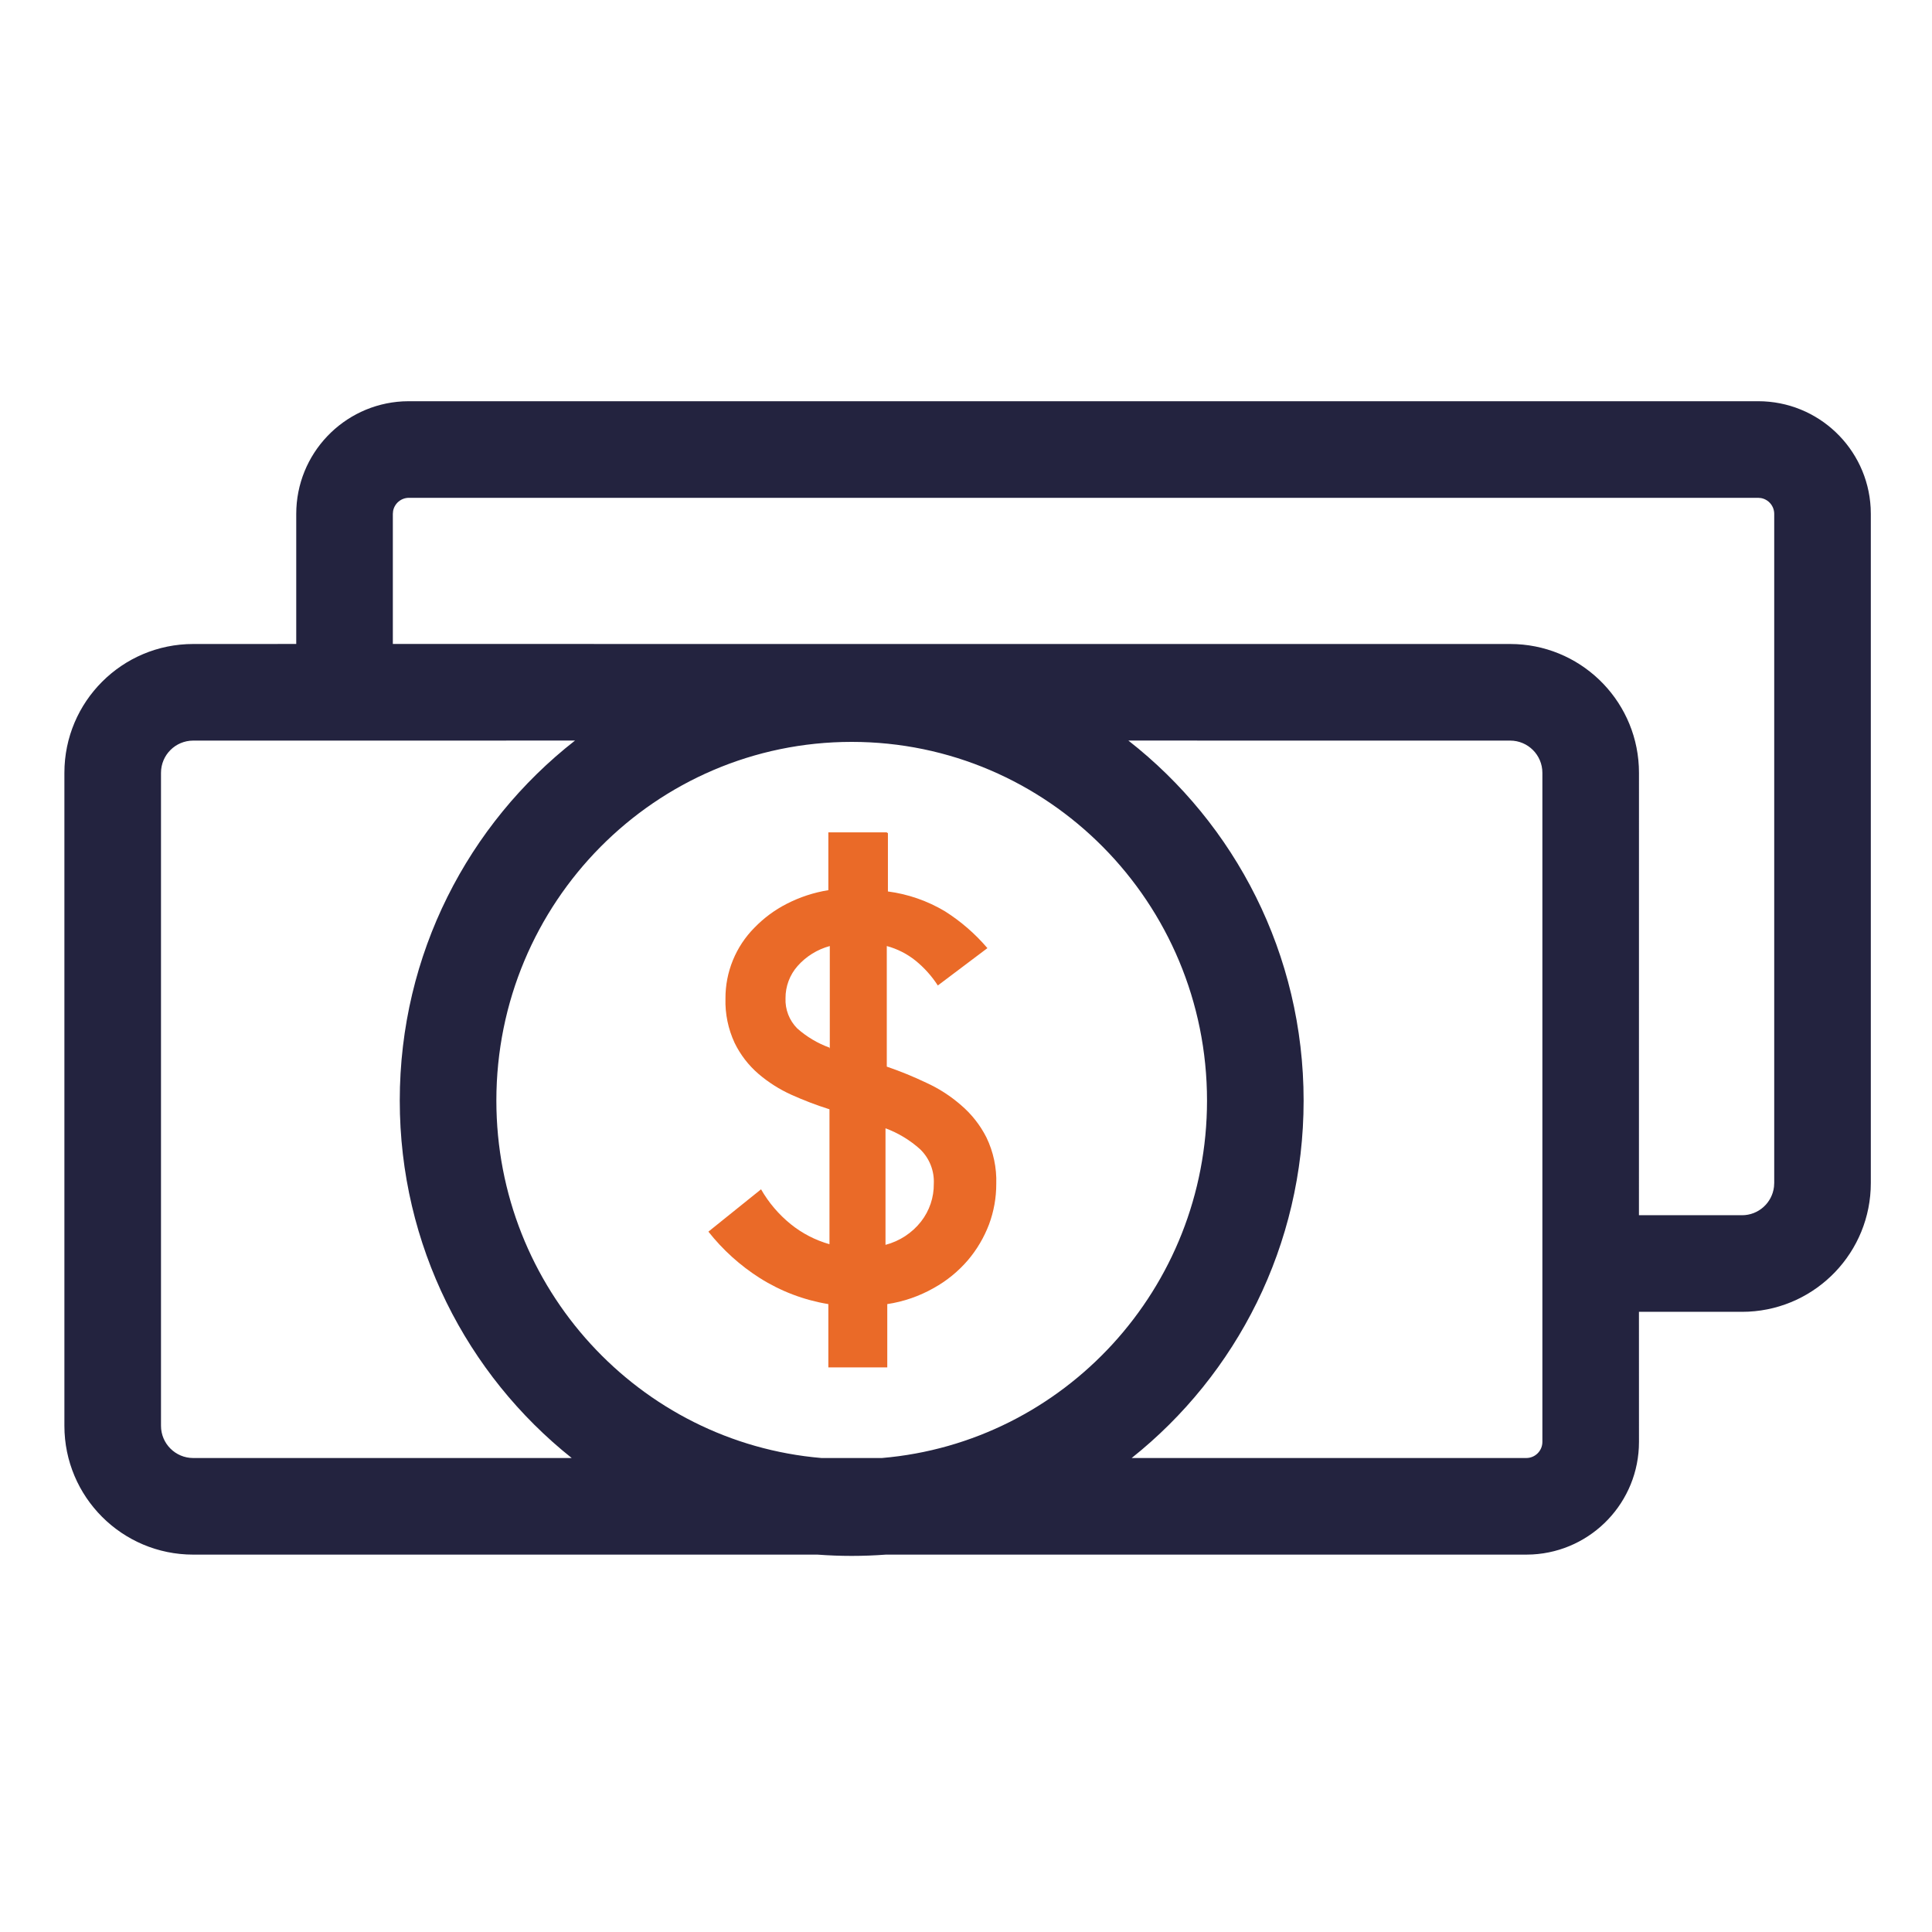 <svg width="60" height="60" viewBox="0 0 60 60" fill="none" xmlns="http://www.w3.org/2000/svg">
<path d="M54.6 12.46C56.469 12.46 57.995 13.924 58.095 15.768L58.1 15.96V36.74C58.1 38.882 56.416 40.631 54.3 40.735L54.1 40.74L50.899 40.739L50.9 44.78C50.9 46.648 49.436 48.175 47.592 48.275L47.4 48.28H27.514C27.163 48.306 26.808 48.32 26.45 48.32C26.092 48.32 25.737 48.306 25.386 48.28H6C3.791 48.28 2 46.489 2 44.28V24C2 21.791 3.791 20 6 20L9.2 19.999V15.96C9.2 14.091 10.664 12.565 12.508 12.465L12.7 12.46H54.6ZM17.857 22.999L6 23C5.448 23 5 23.448 5 24V44.28C5 44.832 5.448 45.28 6 45.28L17.755 45.28C14.502 42.69 12.415 38.68 12.415 34.18C12.415 29.633 14.546 25.586 17.857 22.999ZM26.45 23.04C20.358 23.04 15.415 28.025 15.415 34.18C15.415 40.016 19.859 44.8 25.512 45.28H27.388C33.041 44.8 37.485 40.016 37.485 34.18C37.485 28.025 32.542 23.04 26.45 23.04ZM46.9 23L35.043 22.999C38.354 25.586 40.485 29.633 40.485 34.18C40.485 38.68 38.398 42.69 35.145 45.28L47.4 45.28C47.676 45.28 47.9 45.056 47.9 44.78V24C47.9 23.448 47.452 23 46.9 23ZM54.6 15.46H12.7C12.454 15.46 12.25 15.637 12.208 15.87L12.2 15.96V19.999L46.9 20C49.042 20 50.791 21.684 50.895 23.8L50.9 24L50.899 37.739L54.1 37.74C54.613 37.74 55.035 37.354 55.093 36.857L55.1 36.74V15.96C55.1 15.714 54.923 15.51 54.69 15.468L54.6 15.46Z" fill="#23233F"/>
<path d="M27.535 25.85L27.575 25.875V27.685C28.201 27.767 28.803 27.977 29.345 28.3C29.84 28.613 30.285 28.999 30.665 29.445L29.125 30.605C28.937 30.314 28.704 30.054 28.435 29.835C28.171 29.623 27.866 29.468 27.54 29.38V33.125C27.958 33.268 28.367 33.435 28.765 33.625C29.159 33.804 29.524 34.04 29.85 34.325C30.175 34.603 30.442 34.943 30.635 35.325C30.851 35.773 30.956 36.267 30.94 36.765C30.941 37.195 30.865 37.622 30.715 38.025C30.561 38.429 30.34 38.805 30.06 39.135C29.761 39.484 29.402 39.777 29 40C28.553 40.254 28.063 40.424 27.555 40.5V42.465H25.725V40.5C24.968 40.376 24.243 40.1 23.595 39.69C22.986 39.303 22.447 38.816 22 38.25L23.635 36.935C23.873 37.351 24.187 37.719 24.56 38.02C24.914 38.305 25.323 38.516 25.76 38.64V34.45C25.358 34.323 24.964 34.173 24.58 34C24.209 33.833 23.864 33.614 23.555 33.35C23.246 33.084 22.994 32.757 22.815 32.39C22.614 31.958 22.516 31.486 22.53 31.01C22.526 30.186 22.85 29.395 23.43 28.81C23.721 28.51 24.058 28.26 24.43 28.07C24.837 27.861 25.274 27.717 25.725 27.645V25.85H27.535ZM27.5 35.04V38.66C27.938 38.545 28.326 38.291 28.605 37.935C28.865 37.601 29.005 37.188 29 36.765C29.02 36.364 28.867 35.975 28.58 35.695C28.265 35.41 27.898 35.188 27.5 35.04ZM25.77 29.38C25.383 29.485 25.036 29.7 24.77 30C24.526 30.276 24.393 30.632 24.395 31C24.38 31.35 24.512 31.691 24.76 31.94C25.053 32.199 25.392 32.401 25.76 32.535L25.77 32.57V29.38Z" fill="#EA6A28"/>
</svg>
